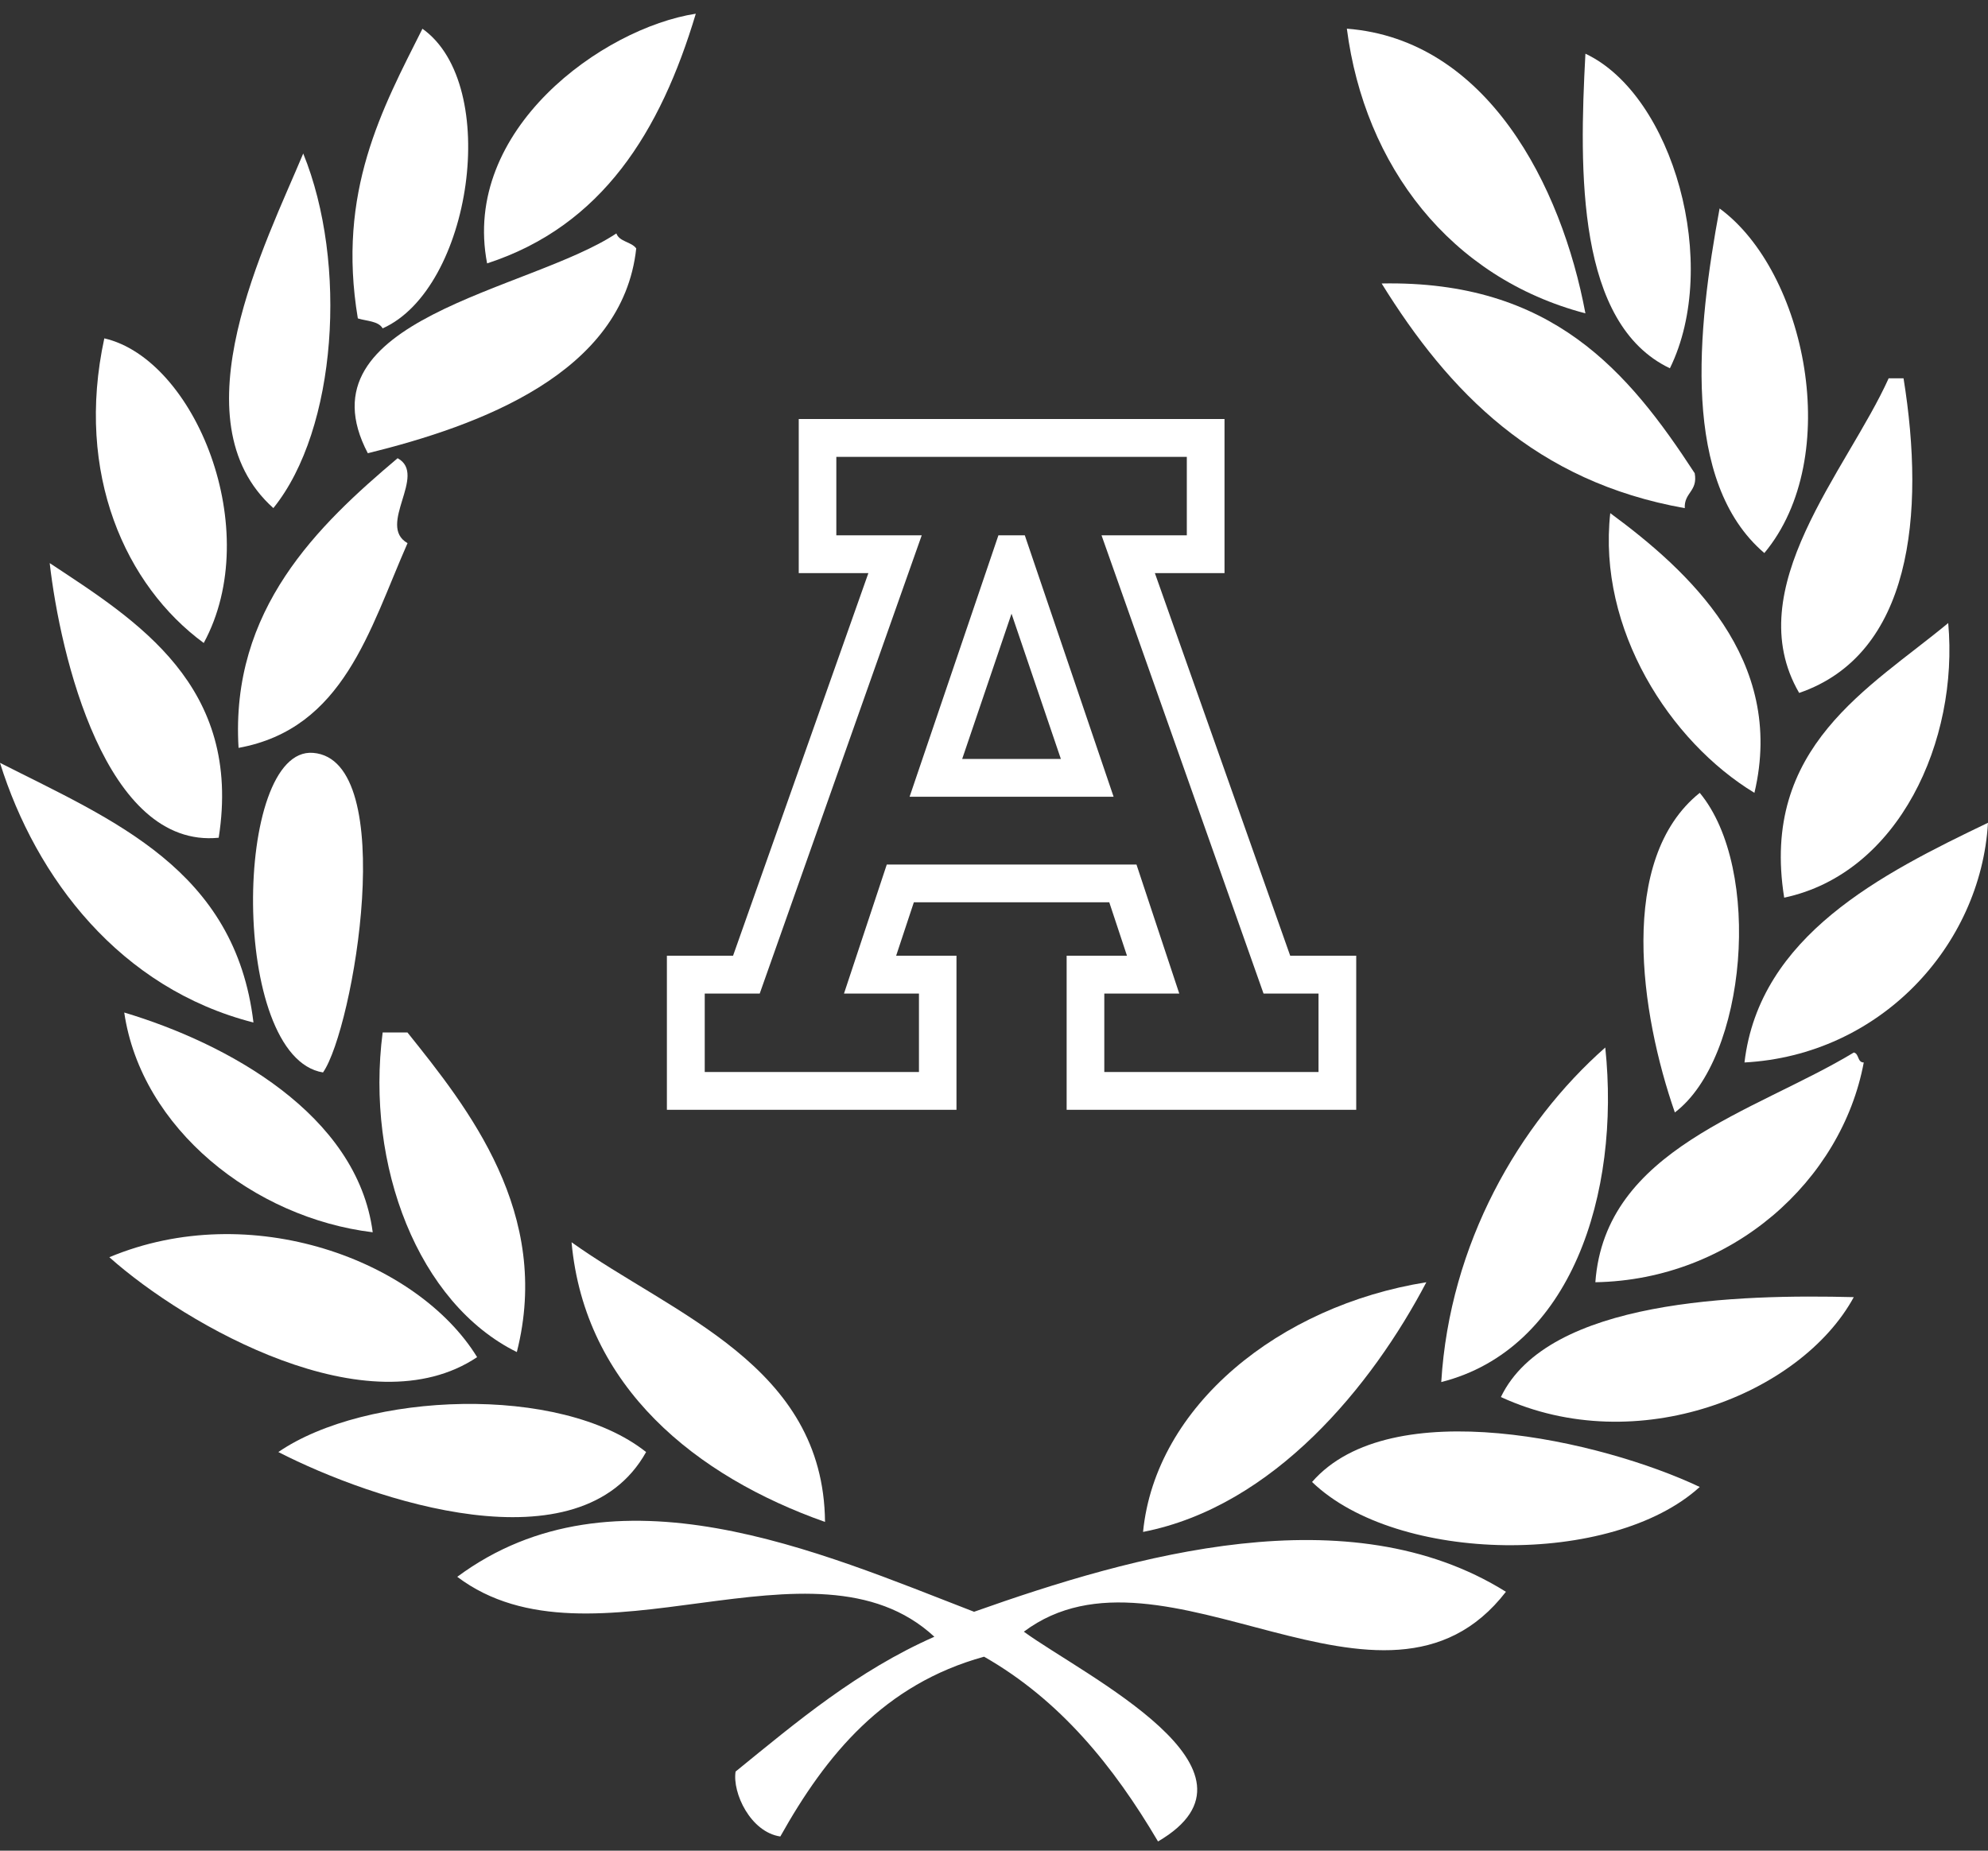 <svg width="87" height="81" viewBox="0 0 87 81" fill="none" xmlns="http://www.w3.org/2000/svg">
<rect x="0" y="0" width="87" height="81" fill="#333333" stroke="none"/>
<g clip-path="url(#clip0_21_324)">
<path d="M29.185 41.829V48.575H41.858V41.829H39.218L39.993 39.49H48.544L49.319 41.829H46.679V48.575H59.352V41.829H56.462L50.541 25.085H53.588V18.339H34.955V25.085H38.002L32.081 41.829H29.191H29.185ZM40.332 23.43H36.6V19.997H51.938V23.43H48.206L55.296 43.487H57.702V46.92H48.327V43.487H51.608L49.735 37.838H38.808L36.935 43.487H40.216V46.92H30.841V43.487H33.247L40.337 23.43H40.332Z" fill="white"/>
<path d="M44.845 23.43H43.693L39.806 34.872H48.734L44.848 23.43H44.845ZM44.267 26.86L46.426 33.217H42.108L44.267 26.86Z" fill="white"/>
<path d="M69.382 13.715C68.337 8.123 65.078 1.728 58.942 1.255C59.718 7.255 63.458 12.161 69.382 13.715Z" fill="white"/>
<path d="M73.079 16.119C75.306 11.586 73.227 4.163 69.382 2.35C69.104 7.518 69 14.176 73.079 16.119Z" fill="white"/>
<path d="M11.963 22.238C14.752 18.786 15.222 11.509 13.27 6.719C11.655 10.594 7.646 18.383 11.963 22.238Z" fill="white"/>
<path d="M77.212 24.206C80.71 20.005 79.024 11.882 75.254 9.124C74.267 14.439 73.571 21.094 77.212 24.206Z" fill="white"/>
<path d="M26.971 10.218C23.173 12.742 13.006 13.947 16.097 19.837C20.992 18.631 27.252 16.34 27.843 10.873C27.631 10.578 27.109 10.589 26.974 10.218H26.971Z" fill="white"/>
<path d="M60.463 12.405C63.411 17.164 67.201 21.08 73.73 22.241C73.695 21.55 74.308 21.512 74.165 20.713C71.266 16.266 67.927 12.264 60.463 12.407V12.405Z" fill="white"/>
<path d="M70.469 22.459C69.907 27.54 73.081 32.459 76.778 34.701C78.164 28.852 73.865 24.961 70.469 22.459Z" fill="white"/>
<path d="M13.701 32.951C10.209 32.675 10.044 46.276 14.136 46.939C15.467 45.029 17.502 33.252 13.701 32.951Z" fill="white"/>
<path d="M0 33.388C1.576 38.434 5.25 43.263 11.092 44.753C10.294 38.05 4.959 35.906 0 33.388Z" fill="white"/>
<path d="M73.296 48.689C76.434 46.314 77.149 38.034 74.385 34.701C70.771 37.6 71.791 44.369 73.296 48.689Z" fill="white"/>
<path d="M16.311 53.934C15.638 48.763 9.923 45.659 5.437 44.316C6.185 49.407 11.122 53.307 16.311 53.934Z" fill="white"/>
<path d="M16.746 45.19C15.992 51.013 18.303 57.044 22.618 59.177C24.161 53.097 20.486 48.503 17.832 45.19H16.743H16.746Z" fill="white"/>
<path d="M63.073 60.49C68.747 59.053 70.922 52.262 70.251 45.847C66.464 49.189 63.442 54.44 63.073 60.49Z" fill="white"/>
<path d="M36.105 66.612C36.041 59.747 29.466 57.552 25.013 54.371C25.591 60.72 30.472 64.62 36.105 66.612Z" fill="white"/>
<path d="M50.023 67.049C55.749 65.932 60.048 60.642 62.421 56.121C55.978 57.151 50.565 61.541 50.023 67.049Z" fill="white"/>
<path d="M65.683 61.145C71.648 63.898 78.818 61.01 81.126 56.773C76.115 56.646 67.746 56.858 65.683 61.145Z" fill="white"/>
<path d="M30.45 0.6C26.377 1.23 20.186 5.677 21.317 11.528C26.355 9.889 28.907 5.752 30.45 0.6Z" fill="white"/>
<path d="M16.746 14.372C20.64 12.634 21.944 3.709 18.487 1.258C16.735 4.746 14.733 8.389 15.66 13.936C16.047 14.057 16.562 14.049 16.746 14.372Z" fill="white"/>
<path d="M10.44 32.733C15.044 31.895 16.169 27.559 17.835 23.772C16.474 22.998 18.723 20.776 17.401 20.055C13.927 22.985 10.071 26.666 10.44 32.733Z" fill="white"/>
<path d="M8.916 28.142C11.6 23.195 8.528 15.721 4.565 14.809C3.278 20.746 5.5 25.635 8.916 28.142Z" fill="white"/>
<path d="M9.571 36.666C10.613 30.008 5.982 27.161 2.175 24.646C2.635 28.673 4.615 37.16 9.571 36.666Z" fill="white"/>
<path d="M78.736 30.328C83.653 28.639 84.266 22.526 83.304 16.559H82.652C80.831 20.599 76.082 25.762 78.736 30.328Z" fill="white"/>
<path d="M78.081 39.289C83.111 38.219 85.724 32.404 85.259 27.269C81.841 30.107 77.022 32.675 78.081 39.289Z" fill="white"/>
<path d="M76.343 46.502C82.272 46.184 86.678 41.411 87 36.011C82.333 38.249 76.995 40.955 76.343 46.502Z" fill="white"/>
<path d="M81.128 46.066C76.78 48.694 70.243 50.278 69.817 56.121C75.809 56.016 80.6 51.665 81.563 46.502C81.277 46.502 81.365 46.118 81.128 46.066Z" fill="white"/>
<path d="M20.88 59.399C18.267 55.153 10.973 52.436 4.785 55.026C8.174 58.044 16.152 62.569 20.88 59.399Z" fill="white"/>
<path d="M57.419 64.863C61.148 68.456 70.548 68.574 74.385 65.081C70.094 63.05 60.851 60.921 57.419 64.863Z" fill="white"/>
<path d="M28.275 63.553C24.515 60.562 15.998 60.932 12.181 63.553C16.292 65.659 25.379 68.746 28.275 63.553Z" fill="white"/>
<path d="M42.631 70.545C35.876 67.936 26.883 63.917 20.011 69.014C25.893 73.447 35.621 66.753 40.89 71.637C37.513 73.127 34.875 75.354 32.191 77.538C32.045 78.472 32.846 80.188 34.149 80.379C36.16 76.789 38.687 73.718 43.066 72.51C46.393 74.409 48.736 77.303 50.678 80.597C56.002 77.485 47.468 73.348 44.806 71.416C50.912 66.836 60.581 76.557 65.903 69.669C59.03 65.374 49.614 68.066 42.631 70.543V70.545Z" fill="white"/>
</g>
<defs>
<clipPath id="clip0_21_324">
<rect width="87" height="80" fill="white" transform="translate(0 0.6)"/>
</clipPath>
</defs>
</svg>
